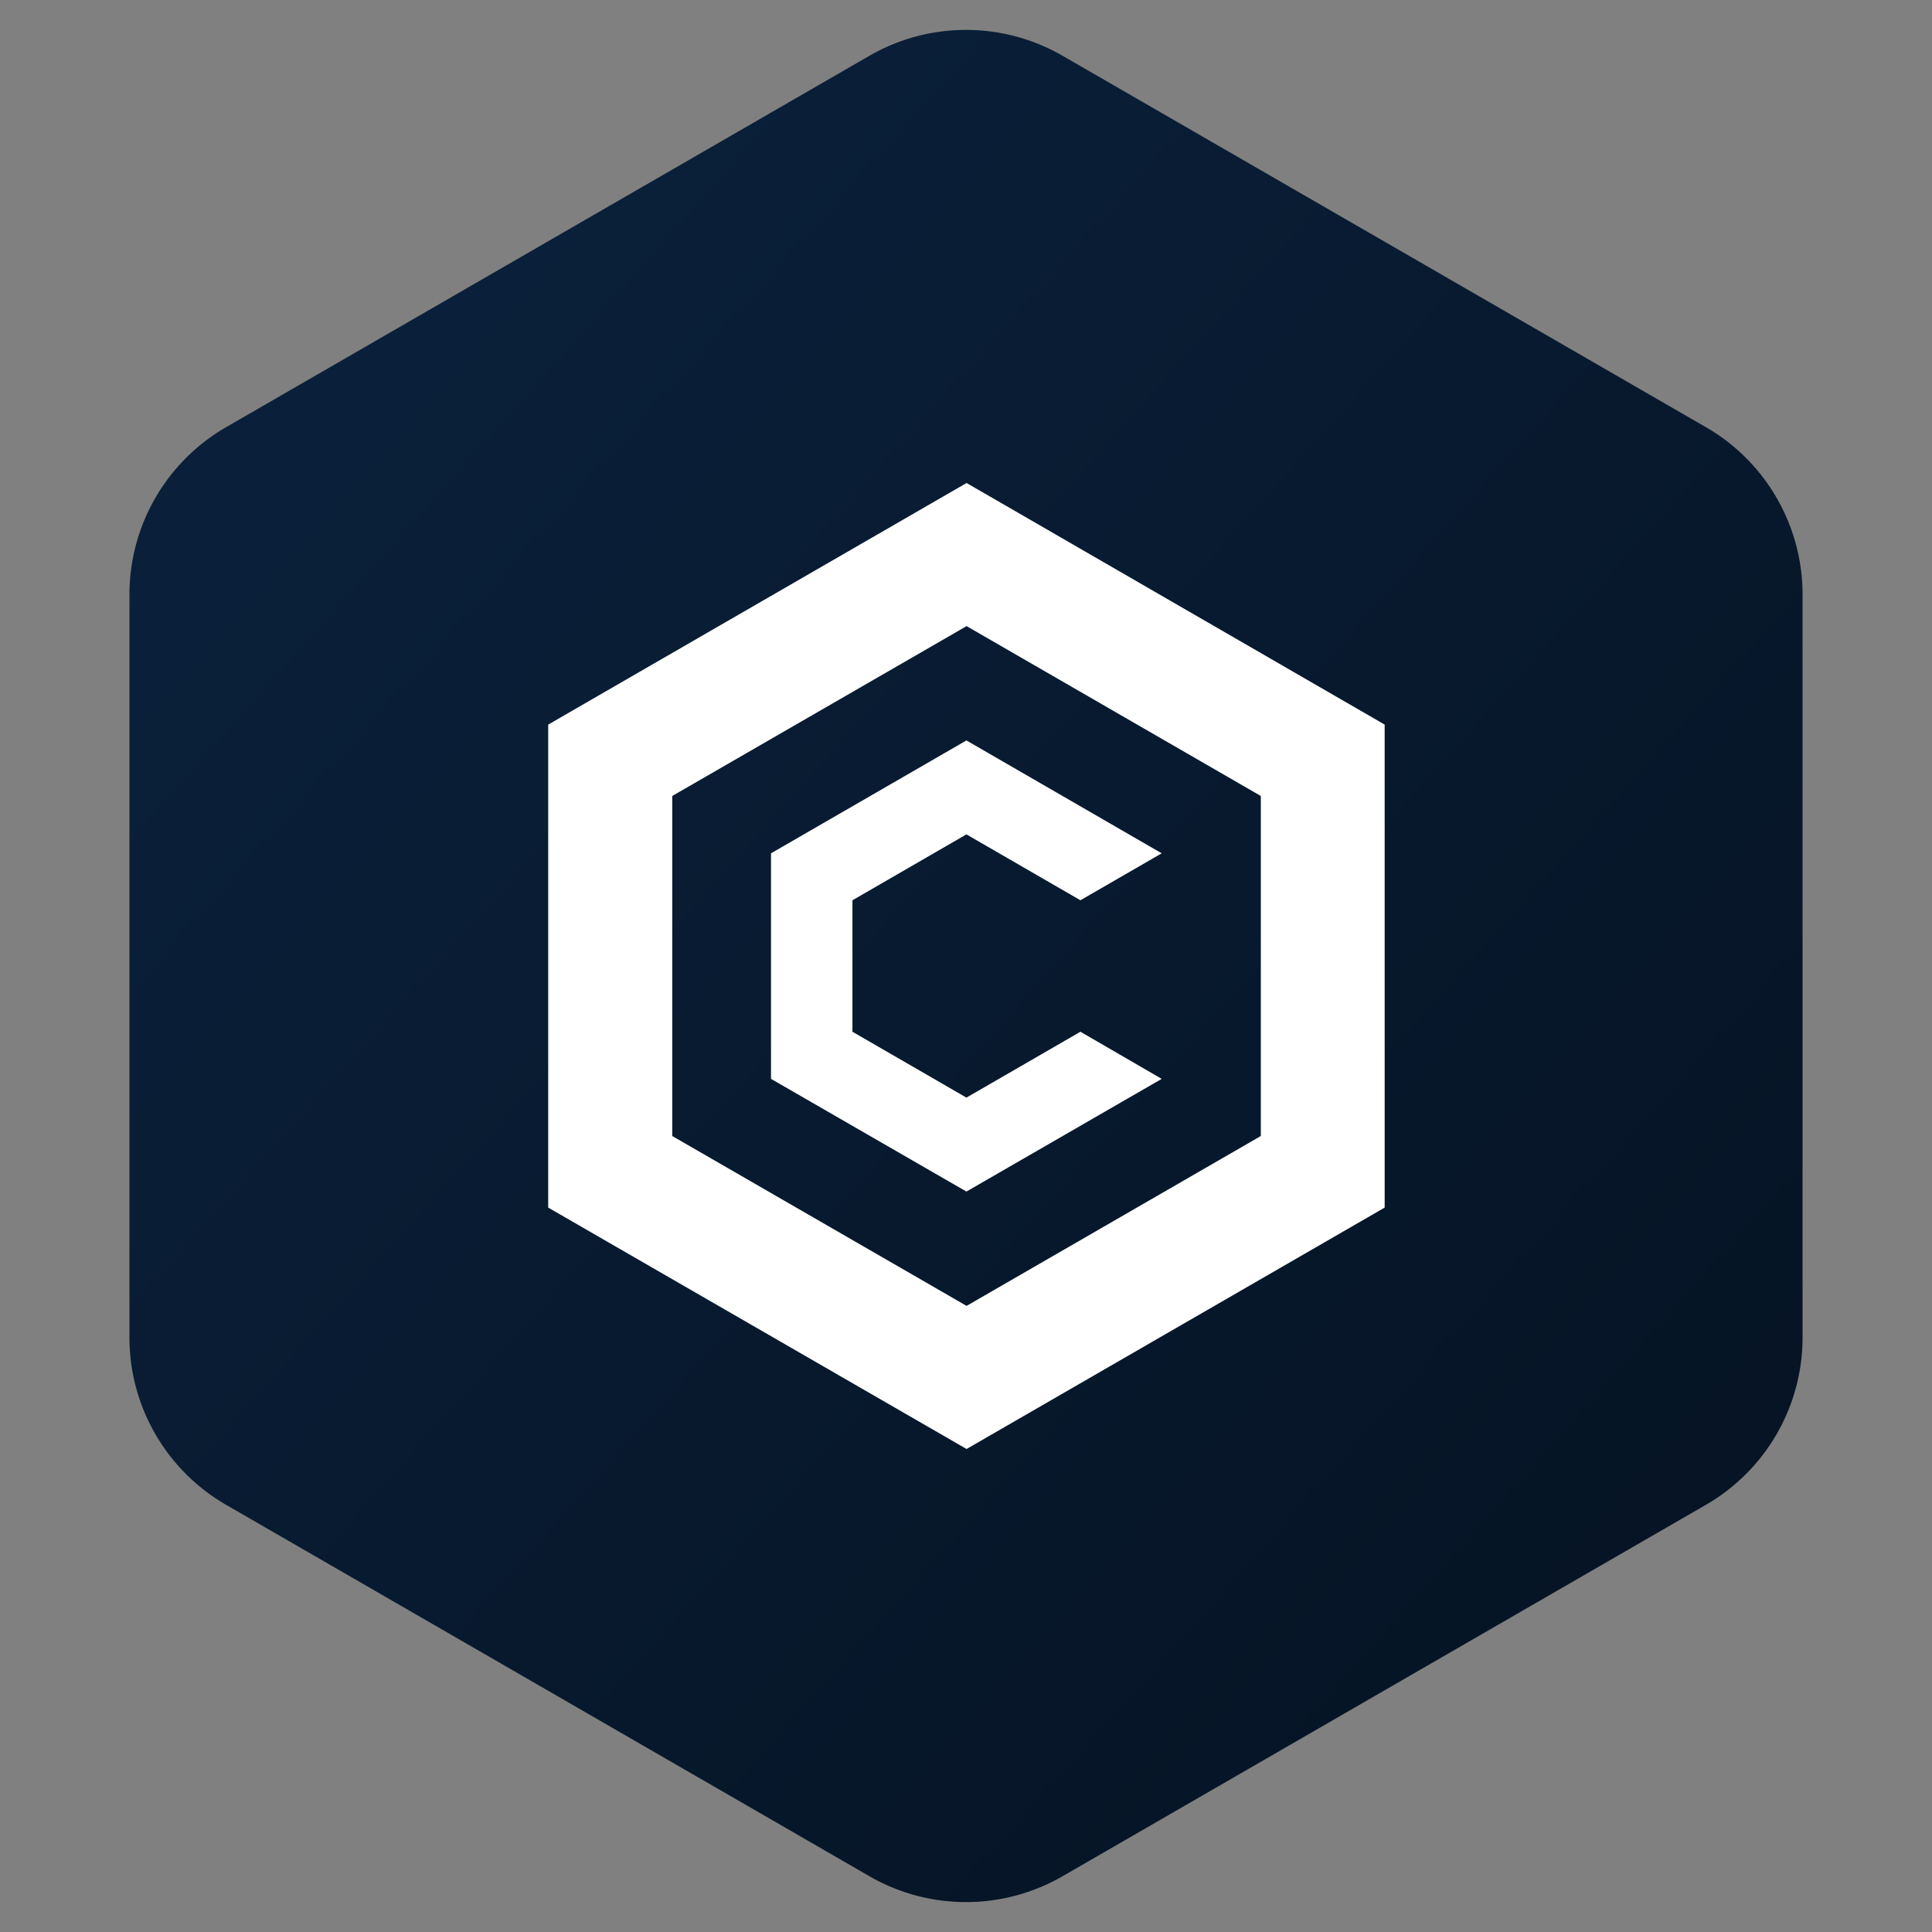 <svg width='40' height='40' fill='none' xmlns='http://www.w3.org/2000/svg'><rect width="100%" height="100%" fill="#808080" stroke="none"/><path fill-rule='evenodd' clip-rule='evenodd' d='m22 1.155 13.32 7.69a4 4 0 0 1 2 3.464v15.382a4 4 0 0 1-2 3.464L22 38.845a4 4 0 0 1-4 0l-13.32-7.69a4 4 0 0 1-2-3.464V12.309a4 4 0 0 1 2-3.464L18 1.155a4 4 0 0 1 4 0Z' fill='url(#a)'/><path d='m20.012 10-8.662 5.002v10L20.012 30l8.656-4.998v-10L20.012 10Zm6.092 13.52-6.092 3.517-6.094-3.517v-7.04l6.094-3.517 6.092 3.517v7.04Z' fill='white'/><path d='m24.052 22.337-4.043 2.333-4.046-2.333v-4.67l4.046-2.337 4.043 2.337-1.683.972-2.36-1.364-2.36 1.364v2.722l2.36 1.364 2.36-1.364 1.683.976Z' fill='white'/><defs><linearGradient id='a' x1='37' y1='39.002' x2='-1.155' y2='4.911' gradientUnits='userSpaceOnUse'><stop stop-color='#051221'/><stop offset='1' stop-color='#0B223E'/></linearGradient></defs></svg>